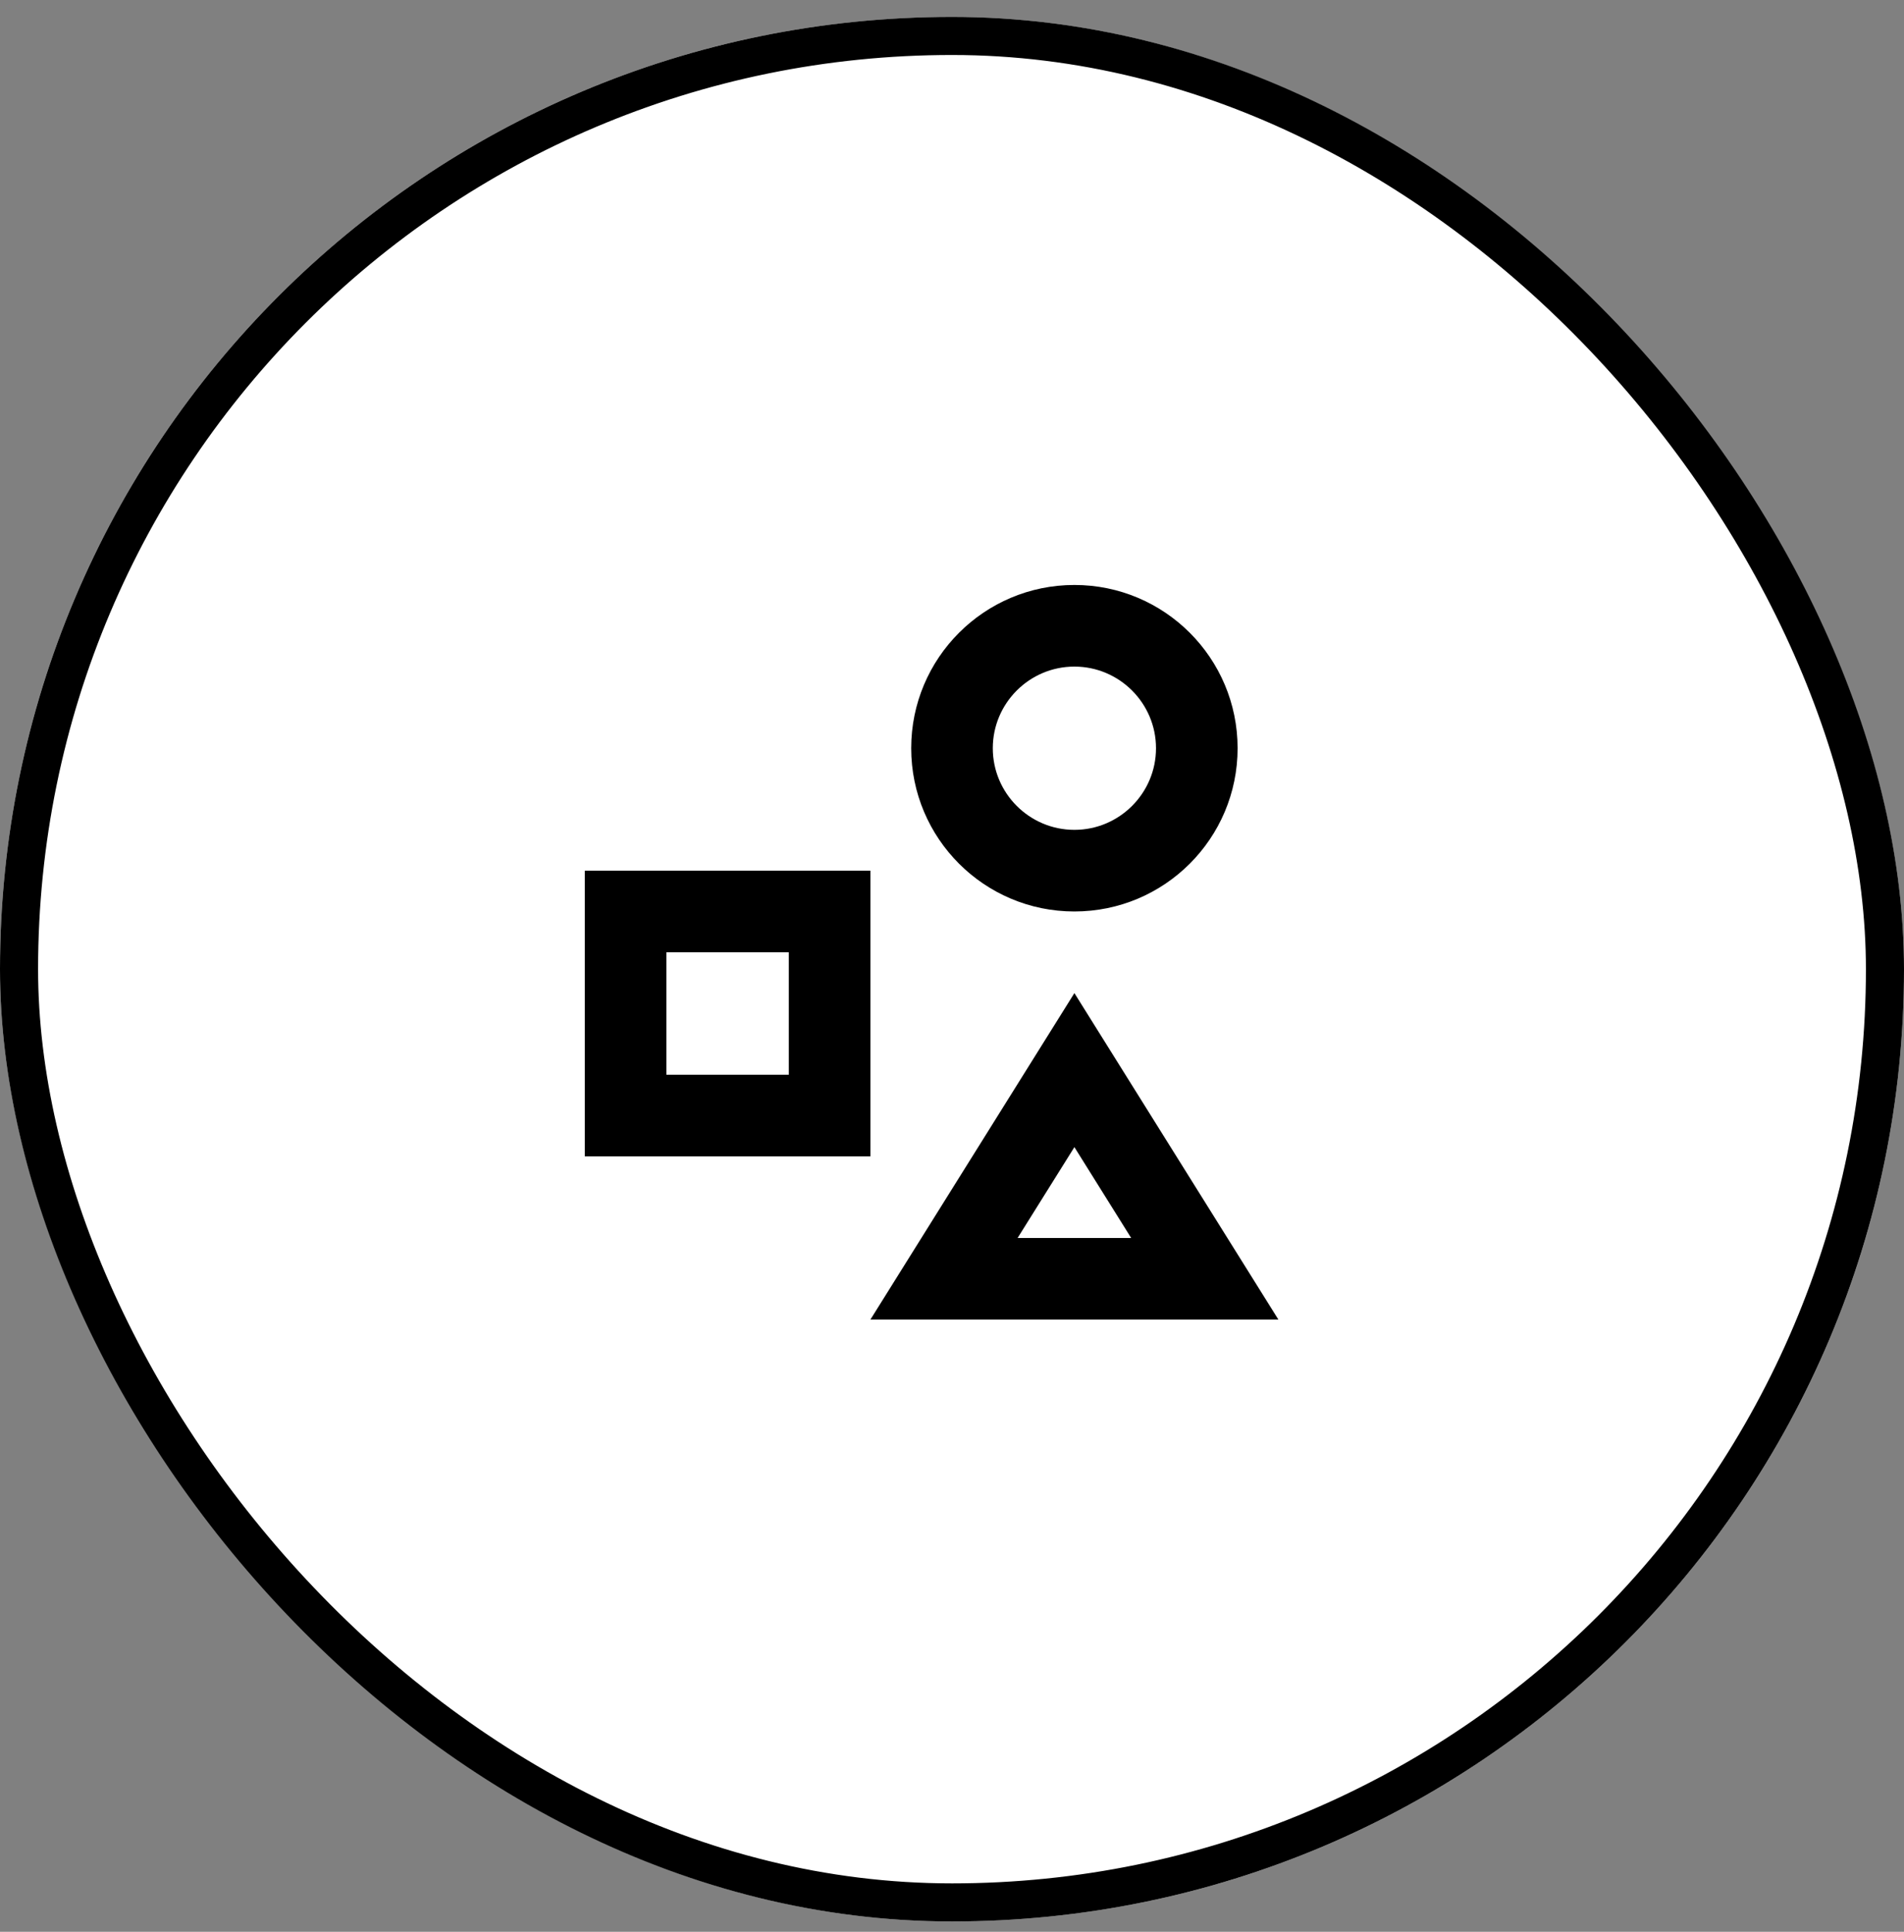<svg width="70" height="71" viewBox="0 0 70 71" fill="none" xmlns="http://www.w3.org/2000/svg">
<rect x="0" y="0" width="70" height="71" fill="#808080" stroke="none"/>
<rect y="0.621" width="70" height="70" rx="35" fill="white" style="fill:white;fill-opacity:1;"/>
<rect x="0.7" y="1.321" width="68.6" height="68.6" rx="34.3" stroke="#E28F09" stroke-opacity="0.3" style="stroke:#E28F09;stroke:color(display-p3 0.886 0.561 0.035);stroke-opacity:0.3;" stroke-width="1.4"/>
<path d="M29 35V39.5H24.5V35H29ZM32 32H21.5V42.5H32V32ZM39.5 24.5C41.154 24.5 42.5 25.846 42.5 27.5C42.5 29.154 41.154 30.5 39.5 30.5C37.846 30.5 36.5 29.154 36.5 27.5C36.5 25.846 37.846 24.5 39.5 24.5ZM39.5 21.5C36.187 21.5 33.5 24.186 33.5 27.5C33.5 30.814 36.187 33.5 39.5 33.5C42.813 33.5 45.5 30.814 45.5 27.5C45.5 24.186 42.813 21.5 39.5 21.5ZM39.5 42.161L41.587 45.5H37.412L39.5 42.161ZM39.5 36.5L32 48.5H47L39.5 36.5Z" fill="#FFAB56" style="fill:#FFAB56;fill:color(display-p3 1 0.669 0.339);fill-opacity:1;"/>
</svg>
